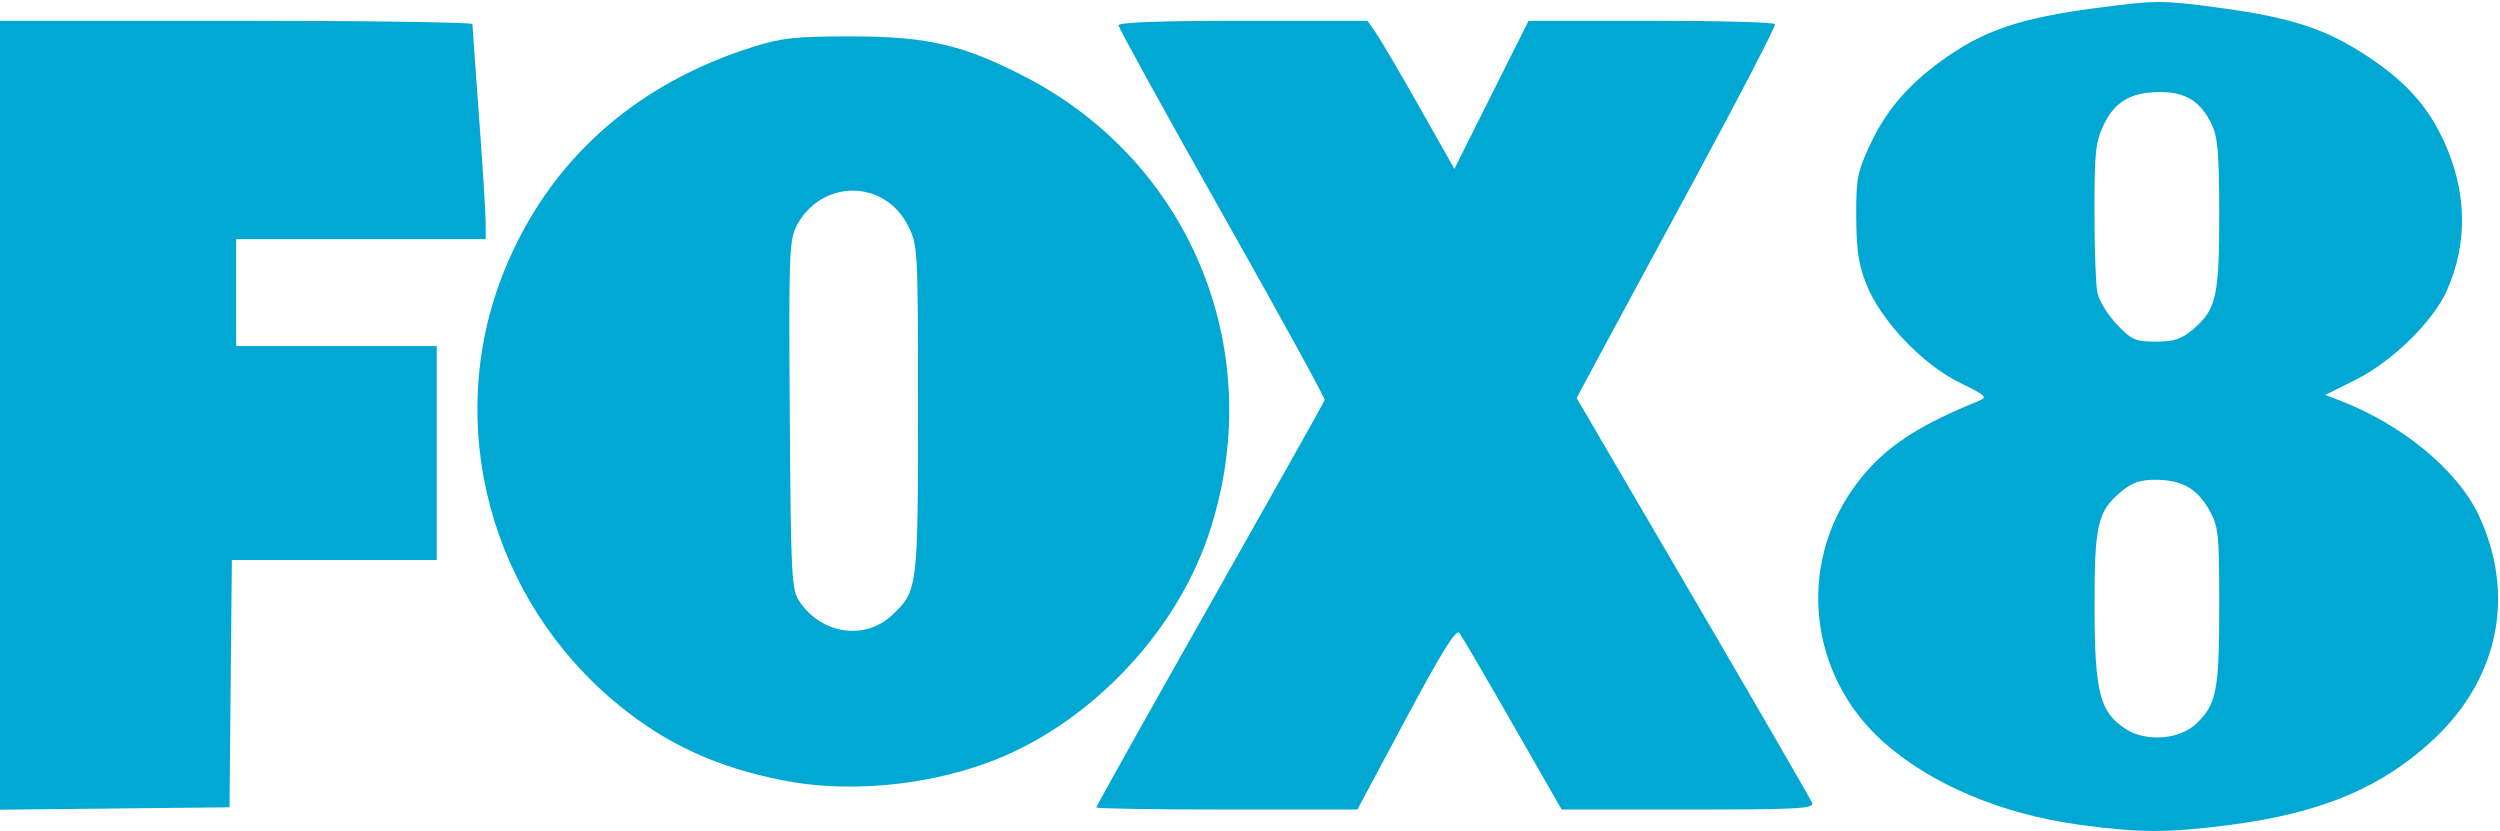 <?xml version="1.0" encoding="UTF-8" standalone="no"?>
<!-- Created with Inkscape (http://www.inkscape.org/) -->
<svg
   xmlns:dc="http://purl.org/dc/elements/1.1/"
   xmlns:cc="http://web.resource.org/cc/"
   xmlns:rdf="http://www.w3.org/1999/02/22-rdf-syntax-ns#"
   xmlns:svg="http://www.w3.org/2000/svg"
   xmlns="http://www.w3.org/2000/svg"
   xmlns:sodipodi="http://inkscape.sourceforge.net/DTD/sodipodi-0.dtd"
   xmlns:inkscape="http://www.inkscape.org/namespaces/inkscape"
   width="1041"
   height="346"
   id="svg2"
   sodipodi:version="0.32"
   inkscape:version="0.43"
   version="1.0"
   sodipodi:docbase="C:\Documents and Settings\Susan and Tristan\My Documents"
   sodipodi:docname="Fox8.svg">
  <defs
     id="defs4" />
  <sodipodi:namedview
     id="base"
     pagecolor="#ffffff"
     bordercolor="#666666"
     borderopacity="1.0"
     inkscape:pageopacity="0.0"
     inkscape:pageshadow="2"
     inkscape:zoom="0.35444071"
     inkscape:cx="372.04724"
     inkscape:cy="526.18109"
     inkscape:document-units="px"
     inkscape:current-layer="g1383"
     inkscape:window-width="756"
     inkscape:window-height="540"
     inkscape:window-x="132"
     inkscape:window-y="174" />
  <g
     inkscape:label="Layer 1"
     inkscape:groupmode="layer"
     id="layer1">
    <g
       id="g1383"
       transform="translate(-68.249,298.78)">
      <path
         style="fill:#00a8d3;fill-opacity:1"
         d="M 934.06,44.639 C 901.333,40.17 871.694,27.549 851.935,9.667 C 821.587,-17.796 816.594,-62.84 840.238,-95.858 C 851.272,-111.266 865.043,-120.823 891.917,-131.721 C 896.049,-133.396 895.544,-133.902 884.136,-139.518 C 868.641,-147.146 851.388,-165.359 845.412,-180.395 C 842.159,-188.578 841.238,-194.698 841.181,-208.486 C 841.114,-224.654 841.616,-227.19 847.239,-239.103 C 854.164,-253.774 863.982,-264.817 879.658,-275.564 C 895.657,-286.533 910.851,-291.462 940.791,-295.395 C 966.335,-298.751 968.171,-298.759 991.765,-295.62 C 1022.293,-291.559 1037.081,-286.702 1054.612,-274.976 C 1070.331,-264.462 1079.278,-254.413 1086.011,-239.705 C 1095.501,-218.976 1095.901,-197.613 1087.169,-177.873 C 1081.493,-165.041 1064.443,-148.303 1049.364,-140.759 L 1036.487,-134.317 L 1041.784,-132.312 C 1068.187,-122.317 1091.527,-103.151 1100.421,-84.16 C 1115.788,-51.348 1108.837,-16.559 1081.832,8.869 C 1060.455,28.998 1035.101,39.71 997.056,44.686 C 971.123,48.077 959.168,48.068 934.06,44.639 z M 982.434,2.856 C 991.196,-5.222 992.34,-10.897 992.34,-46.272 C 992.34,-76.744 992.052,-79.529 988.185,-86.409 C 983.14,-95.384 976.668,-99.005 965.668,-99.005 C 959.356,-99.005 955.941,-97.804 951.407,-93.989 C 941.602,-85.738 940.378,-80.362 940.424,-45.716 C 940.47,-10.25 942.639,-1.986 953.728,4.974 C 961.984,10.156 975.606,9.151 982.434,2.856 z M 981.316,-161.545 C 991.092,-169.771 992.34,-175.204 992.34,-209.537 C 992.34,-234.194 991.733,-241.677 989.321,-246.76 C 984.713,-256.469 978.486,-260.443 967.875,-260.443 C 955.636,-260.443 948.986,-256.63 944.284,-246.918 C 940.849,-239.822 940.383,-235.52 940.383,-210.915 C 940.383,-195.546 940.924,-180.267 941.585,-176.963 C 942.246,-173.658 945.874,-167.708 949.648,-163.741 C 955.861,-157.209 957.398,-156.529 965.932,-156.529 C 973.465,-156.529 976.55,-157.535 981.316,-161.545 z M 68.249,-125.88 L 68.249,-290.132 L 166.596,-290.132 C 220.687,-290.132 264.95,-289.506 264.958,-288.741 C 264.966,-287.975 266.207,-270.648 267.715,-250.237 C 269.223,-229.825 270.469,-209.993 270.484,-206.166 L 270.51,-199.208 L 218.553,-199.208 L 166.596,-199.208 L 166.596,-176.94 L 166.596,-154.673 L 208.347,-154.673 L 250.098,-154.673 L 250.098,-110.139 L 250.098,-65.604 L 207.449,-65.604 L 164.799,-65.604 L 164.306,-14.111 L 163.813,37.382 L 116.031,37.877 L 68.249,38.372 L 68.249,-125.88 z M 524.728,37.44 C 524.728,36.962 546.042,-1.095 572.093,-47.132 C 598.144,-93.169 619.646,-131.444 619.875,-132.188 C 620.104,-132.933 600.877,-167.928 577.149,-209.955 C 553.42,-251.983 534.006,-287.215 534.006,-288.25 C 534.006,-289.478 552.039,-290.132 585.836,-290.132 L 637.667,-290.132 L 641.209,-285.029 C 643.157,-282.223 651.3,-268.344 659.305,-254.188 L 673.858,-228.449 L 689.3,-259.29 L 704.743,-290.132 L 755.652,-290.132 C 783.652,-290.132 806.913,-289.506 807.344,-288.741 C 807.775,-287.975 792.752,-258.958 773.959,-224.258 C 755.167,-189.559 736.408,-154.839 732.274,-147.105 L 724.757,-133.042 L 773.277,-50.076 C 799.963,-4.446 822.265,34.109 822.837,35.599 C 823.734,37.937 816.631,38.31 771.202,38.31 L 718.528,38.31 L 698.171,2.779 C 686.975,-16.763 676.98,-33.853 675.959,-35.199 C 674.587,-37.008 668.809,-27.751 653.782,0.332 L 633.461,38.31 L 579.094,38.31 C 549.193,38.31 524.728,37.918 524.728,37.44 z M 394.154,26.151 C 366.82,20.719 346.154,11.268 326.226,-4.916 C 272.395,-48.634 252.73,-121.847 277.84,-185.058 C 296.14,-231.125 332.043,-263.628 381.938,-279.296 C 393.785,-283.016 399.613,-283.636 422.67,-283.624 C 454.431,-283.609 469.193,-280.185 495.019,-266.847 C 565.129,-230.636 596.999,-150.546 571.23,-75.325 C 556.927,-33.573 520.17,4.055 479.157,18.932 C 452.323,28.665 420.435,31.373 394.154,26.151 z M 439.685,-42.609 C 450.382,-52.666 450.504,-53.628 450.504,-128.242 C 450.504,-195.406 450.433,-196.706 446.328,-204.845 C 436.505,-224.326 410.01,-224.21 399.897,-204.643 C 396.888,-198.819 396.652,-192.145 397.114,-125.911 C 397.591,-57.597 397.822,-53.242 401.251,-48.179 C 410.416,-34.642 428.434,-32.031 439.685,-42.609 z "
         id="path1385" />
    </g>
  </g>
</svg>
